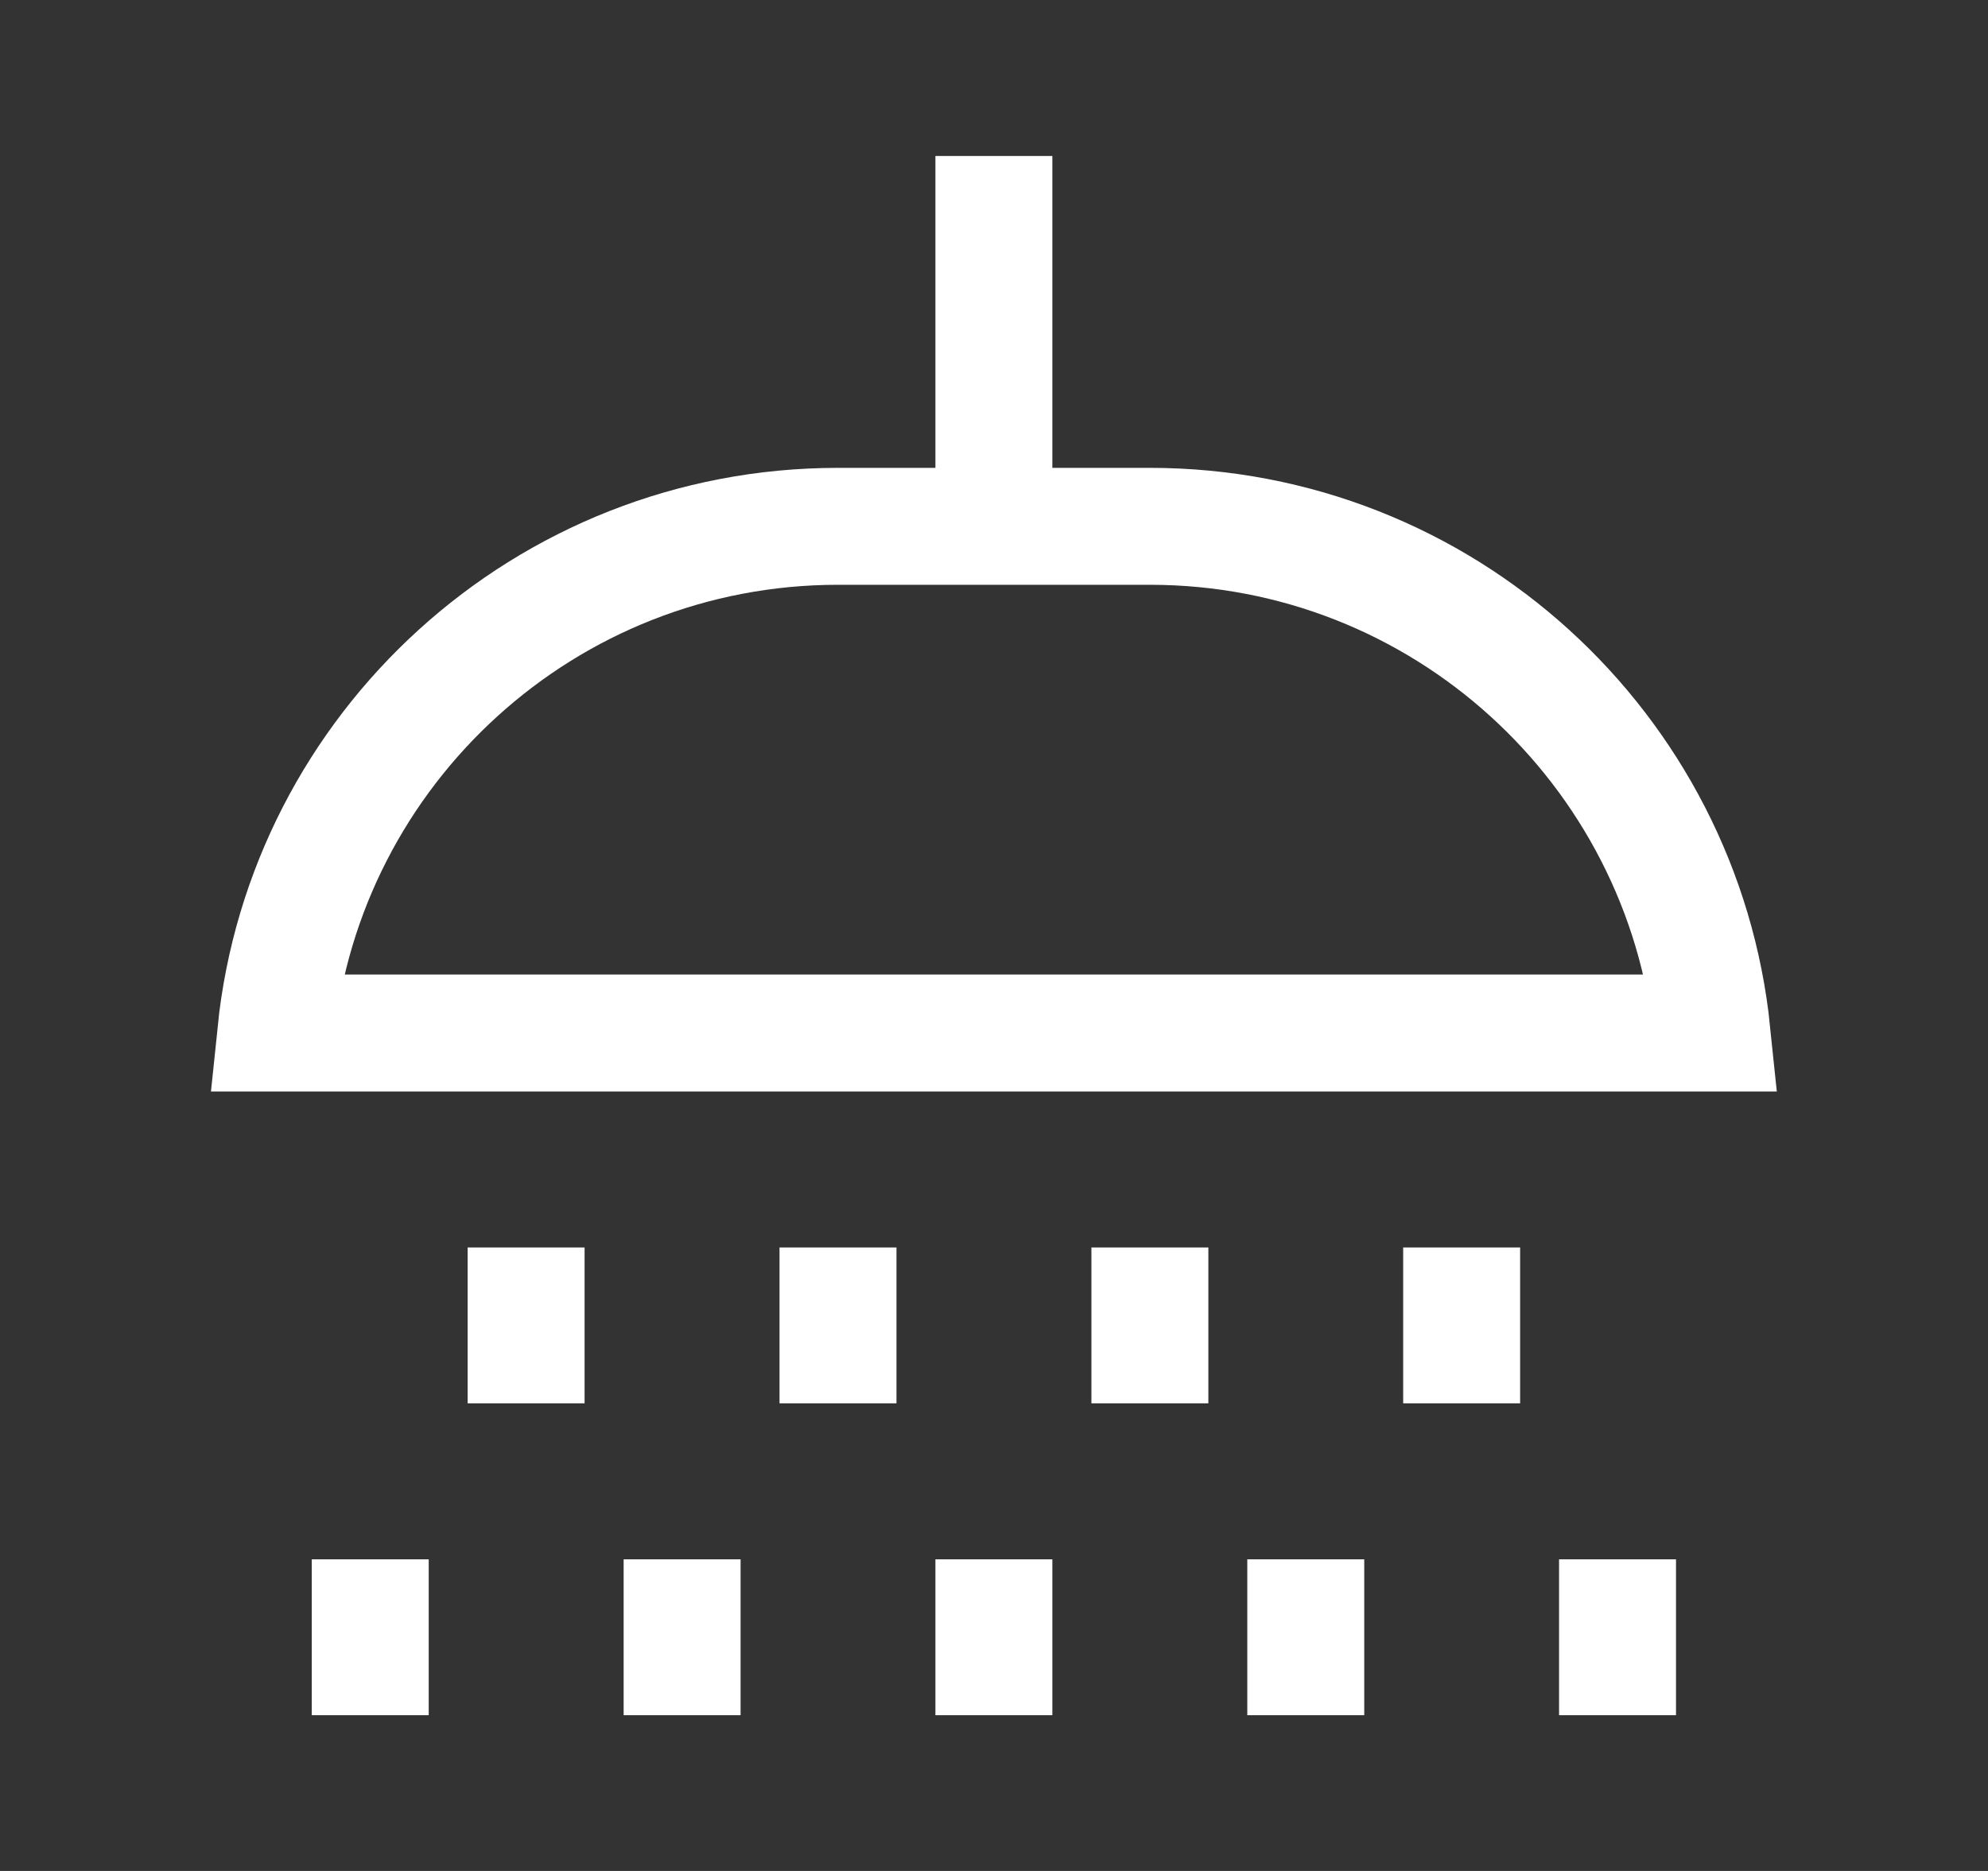 <?xml version="1.0" encoding="UTF-8"?> <svg xmlns="http://www.w3.org/2000/svg" width="17" height="16" viewBox="0 0 17 16" fill="none"><rect x="0" y="0" width="17" height="16" fill="#333333" stroke="none"/><path d="M7.166 4.501H9.833C12.333 4.501 14.39 6.4 14.64 8.834H2.358C2.608 6.4 4.665 4.501 7.166 4.501Z" stroke="white"></path><path d="M8.499 4.668V1.334" stroke="white"></path><path d="M4.499 10.668V12.001" stroke="white"></path><path d="M5.833 13.335V14.668" stroke="white"></path><path d="M3.166 13.335V14.668" stroke="white"></path><path d="M7.166 10.668V12.001" stroke="white"></path><path d="M8.499 13.335V14.668" stroke="white"></path><path d="M9.833 10.668V12.001" stroke="white"></path><path d="M11.166 13.335V14.668" stroke="white"></path><path d="M12.499 10.668V12.001" stroke="white"></path><path d="M13.832 13.335V14.668" stroke="white"></path></svg> 